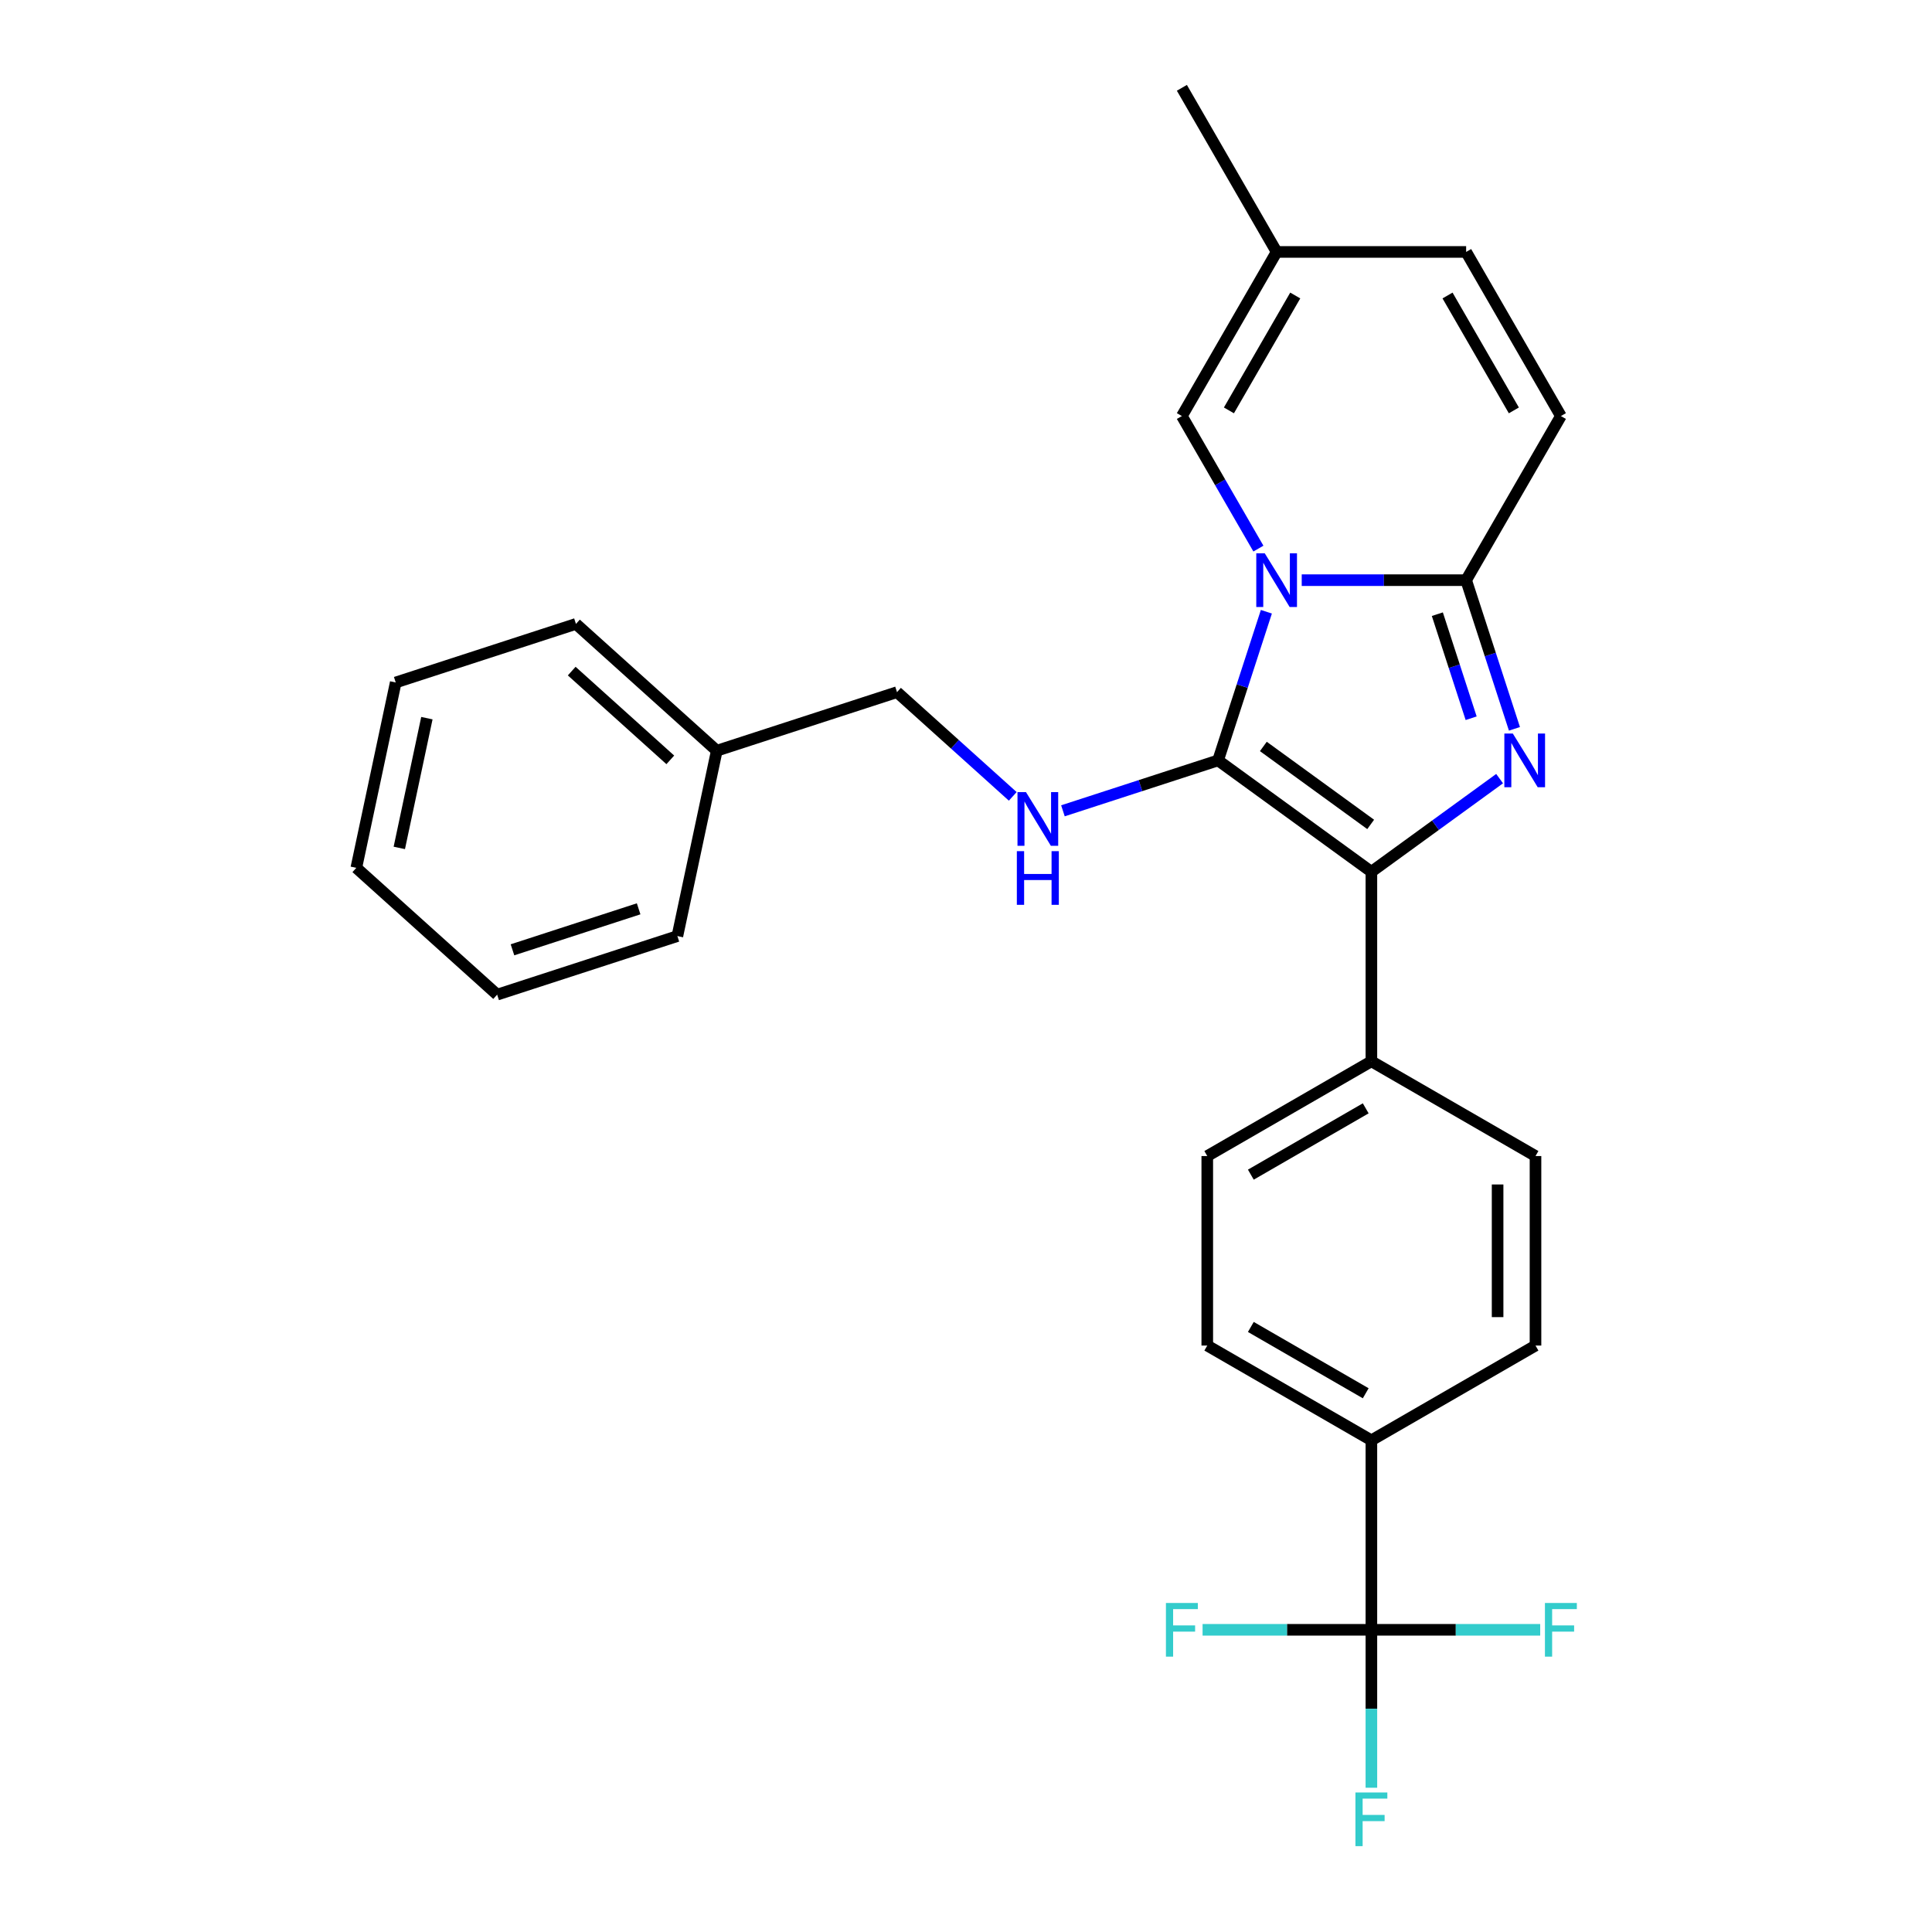 <?xml version='1.0' encoding='iso-8859-1'?>
<svg version='1.1' baseProfile='full'
              xmlns='http://www.w3.org/2000/svg'
                      xmlns:rdkit='http://www.rdkit.org/xml'
                      xmlns:xlink='http://www.w3.org/1999/xlink'
                  xml:space='preserve'
width='1000px' height='1000px' viewBox='0 0 1000 1000'>
<!-- END OF HEADER -->
<rect style='opacity:1.0;fill:#FFFFFF;stroke:none' width='1000' height='1000' x='0' y='0'> </rect>
<path class='bond-0' d='M 524.199,412.199 L 494.246,385.229' style='fill:none;fill-rule:evenodd;stroke:#0000FF;stroke-width:6px;stroke-linecap:butt;stroke-linejoin:miter;stroke-opacity:1' />
<path class='bond-0' d='M 494.246,385.229 L 464.293,358.259' style='fill:none;fill-rule:evenodd;stroke:#000000;stroke-width:6px;stroke-linecap:butt;stroke-linejoin:miter;stroke-opacity:1' />
<path class='bond-1' d='M 550.173,419.673 L 590.323,406.627' style='fill:none;fill-rule:evenodd;stroke:#0000FF;stroke-width:6px;stroke-linecap:butt;stroke-linejoin:miter;stroke-opacity:1' />
<path class='bond-1' d='M 590.323,406.627 L 630.473,393.581' style='fill:none;fill-rule:evenodd;stroke:#000000;stroke-width:6px;stroke-linecap:butt;stroke-linejoin:miter;stroke-opacity:1' />
<path class='bond-2' d='M 464.293,358.259 L 371.005,388.569' style='fill:none;fill-rule:evenodd;stroke:#000000;stroke-width:6px;stroke-linecap:butt;stroke-linejoin:miter;stroke-opacity:1' />
<path class='bond-3' d='M 371.005,388.569 L 298.112,322.936' style='fill:none;fill-rule:evenodd;stroke:#000000;stroke-width:6px;stroke-linecap:butt;stroke-linejoin:miter;stroke-opacity:1' />
<path class='bond-3' d='M 346.945,393.303 L 295.919,347.36' style='fill:none;fill-rule:evenodd;stroke:#000000;stroke-width:6px;stroke-linecap:butt;stroke-linejoin:miter;stroke-opacity:1' />
<path class='bond-4' d='M 371.005,388.569 L 350.612,484.514' style='fill:none;fill-rule:evenodd;stroke:#000000;stroke-width:6px;stroke-linecap:butt;stroke-linejoin:miter;stroke-opacity:1' />
<path class='bond-5' d='M 298.112,322.936 L 204.825,353.247' style='fill:none;fill-rule:evenodd;stroke:#000000;stroke-width:6px;stroke-linecap:butt;stroke-linejoin:miter;stroke-opacity:1' />
<path class='bond-6' d='M 350.612,484.514 L 257.325,514.825' style='fill:none;fill-rule:evenodd;stroke:#000000;stroke-width:6px;stroke-linecap:butt;stroke-linejoin:miter;stroke-opacity:1' />
<path class='bond-6' d='M 330.557,470.403 L 265.256,491.621' style='fill:none;fill-rule:evenodd;stroke:#000000;stroke-width:6px;stroke-linecap:butt;stroke-linejoin:miter;stroke-opacity:1' />
<path class='bond-7' d='M 204.825,353.247 L 184.431,449.191' style='fill:none;fill-rule:evenodd;stroke:#000000;stroke-width:6px;stroke-linecap:butt;stroke-linejoin:miter;stroke-opacity:1' />
<path class='bond-7' d='M 220.955,371.717 L 206.679,438.878' style='fill:none;fill-rule:evenodd;stroke:#000000;stroke-width:6px;stroke-linecap:butt;stroke-linejoin:miter;stroke-opacity:1' />
<path class='bond-8' d='M 257.325,514.825 L 184.431,449.191' style='fill:none;fill-rule:evenodd;stroke:#000000;stroke-width:6px;stroke-linecap:butt;stroke-linejoin:miter;stroke-opacity:1' />
<path class='bond-9' d='M 630.473,393.581 L 642.974,355.109' style='fill:none;fill-rule:evenodd;stroke:#000000;stroke-width:6px;stroke-linecap:butt;stroke-linejoin:miter;stroke-opacity:1' />
<path class='bond-9' d='M 642.974,355.109 L 655.474,316.636' style='fill:none;fill-rule:evenodd;stroke:#0000FF;stroke-width:6px;stroke-linecap:butt;stroke-linejoin:miter;stroke-opacity:1' />
<path class='bond-10' d='M 630.473,393.581 L 709.828,451.236' style='fill:none;fill-rule:evenodd;stroke:#000000;stroke-width:6px;stroke-linecap:butt;stroke-linejoin:miter;stroke-opacity:1' />
<path class='bond-10' d='M 653.907,386.359 L 709.456,426.717' style='fill:none;fill-rule:evenodd;stroke:#000000;stroke-width:6px;stroke-linecap:butt;stroke-linejoin:miter;stroke-opacity:1' />
<path class='bond-11' d='M 709.828,451.236 L 743.012,427.126' style='fill:none;fill-rule:evenodd;stroke:#000000;stroke-width:6px;stroke-linecap:butt;stroke-linejoin:miter;stroke-opacity:1' />
<path class='bond-11' d='M 743.012,427.126 L 776.196,403.017' style='fill:none;fill-rule:evenodd;stroke:#0000FF;stroke-width:6px;stroke-linecap:butt;stroke-linejoin:miter;stroke-opacity:1' />
<path class='bond-12' d='M 709.828,451.236 L 709.828,549.324' style='fill:none;fill-rule:evenodd;stroke:#000000;stroke-width:6px;stroke-linecap:butt;stroke-linejoin:miter;stroke-opacity:1' />
<path class='bond-13' d='M 783.873,377.24 L 771.372,338.767' style='fill:none;fill-rule:evenodd;stroke:#0000FF;stroke-width:6px;stroke-linecap:butt;stroke-linejoin:miter;stroke-opacity:1' />
<path class='bond-13' d='M 771.372,338.767 L 758.872,300.294' style='fill:none;fill-rule:evenodd;stroke:#000000;stroke-width:6px;stroke-linecap:butt;stroke-linejoin:miter;stroke-opacity:1' />
<path class='bond-13' d='M 761.465,371.76 L 752.715,344.829' style='fill:none;fill-rule:evenodd;stroke:#0000FF;stroke-width:6px;stroke-linecap:butt;stroke-linejoin:miter;stroke-opacity:1' />
<path class='bond-13' d='M 752.715,344.829 L 743.965,317.898' style='fill:none;fill-rule:evenodd;stroke:#000000;stroke-width:6px;stroke-linecap:butt;stroke-linejoin:miter;stroke-opacity:1' />
<path class='bond-14' d='M 673.771,300.294 L 716.321,300.294' style='fill:none;fill-rule:evenodd;stroke:#0000FF;stroke-width:6px;stroke-linecap:butt;stroke-linejoin:miter;stroke-opacity:1' />
<path class='bond-14' d='M 716.321,300.294 L 758.872,300.294' style='fill:none;fill-rule:evenodd;stroke:#000000;stroke-width:6px;stroke-linecap:butt;stroke-linejoin:miter;stroke-opacity:1' />
<path class='bond-15' d='M 651.349,283.953 L 631.545,249.65' style='fill:none;fill-rule:evenodd;stroke:#0000FF;stroke-width:6px;stroke-linecap:butt;stroke-linejoin:miter;stroke-opacity:1' />
<path class='bond-15' d='M 631.545,249.65 L 611.74,215.348' style='fill:none;fill-rule:evenodd;stroke:#000000;stroke-width:6px;stroke-linecap:butt;stroke-linejoin:miter;stroke-opacity:1' />
<path class='bond-16' d='M 758.872,300.294 L 807.916,215.348' style='fill:none;fill-rule:evenodd;stroke:#000000;stroke-width:6px;stroke-linecap:butt;stroke-linejoin:miter;stroke-opacity:1' />
<path class='bond-17' d='M 807.916,215.348 L 758.872,130.401' style='fill:none;fill-rule:evenodd;stroke:#000000;stroke-width:6px;stroke-linecap:butt;stroke-linejoin:miter;stroke-opacity:1' />
<path class='bond-17' d='M 783.57,212.415 L 749.239,152.952' style='fill:none;fill-rule:evenodd;stroke:#000000;stroke-width:6px;stroke-linecap:butt;stroke-linejoin:miter;stroke-opacity:1' />
<path class='bond-18' d='M 758.872,130.401 L 660.784,130.401' style='fill:none;fill-rule:evenodd;stroke:#000000;stroke-width:6px;stroke-linecap:butt;stroke-linejoin:miter;stroke-opacity:1' />
<path class='bond-19' d='M 660.784,130.401 L 611.74,45.455' style='fill:none;fill-rule:evenodd;stroke:#000000;stroke-width:6px;stroke-linecap:butt;stroke-linejoin:miter;stroke-opacity:1' />
<path class='bond-20' d='M 660.784,130.401 L 611.74,215.348' style='fill:none;fill-rule:evenodd;stroke:#000000;stroke-width:6px;stroke-linecap:butt;stroke-linejoin:miter;stroke-opacity:1' />
<path class='bond-20' d='M 670.417,152.952 L 636.086,212.415' style='fill:none;fill-rule:evenodd;stroke:#000000;stroke-width:6px;stroke-linecap:butt;stroke-linejoin:miter;stroke-opacity:1' />
<path class='bond-21' d='M 709.828,843.587 L 709.828,745.5' style='fill:none;fill-rule:evenodd;stroke:#000000;stroke-width:6px;stroke-linecap:butt;stroke-linejoin:miter;stroke-opacity:1' />
<path class='bond-22' d='M 709.828,843.587 L 709.828,884.461' style='fill:none;fill-rule:evenodd;stroke:#000000;stroke-width:6px;stroke-linecap:butt;stroke-linejoin:miter;stroke-opacity:1' />
<path class='bond-22' d='M 709.828,884.461 L 709.828,925.334' style='fill:none;fill-rule:evenodd;stroke:#33CCCC;stroke-width:6px;stroke-linecap:butt;stroke-linejoin:miter;stroke-opacity:1' />
<path class='bond-23' d='M 709.828,843.587 L 666.14,843.587' style='fill:none;fill-rule:evenodd;stroke:#000000;stroke-width:6px;stroke-linecap:butt;stroke-linejoin:miter;stroke-opacity:1' />
<path class='bond-23' d='M 666.14,843.587 L 622.451,843.587' style='fill:none;fill-rule:evenodd;stroke:#33CCCC;stroke-width:6px;stroke-linecap:butt;stroke-linejoin:miter;stroke-opacity:1' />
<path class='bond-24' d='M 709.828,843.587 L 753.516,843.587' style='fill:none;fill-rule:evenodd;stroke:#000000;stroke-width:6px;stroke-linecap:butt;stroke-linejoin:miter;stroke-opacity:1' />
<path class='bond-24' d='M 753.516,843.587 L 797.205,843.587' style='fill:none;fill-rule:evenodd;stroke:#33CCCC;stroke-width:6px;stroke-linecap:butt;stroke-linejoin:miter;stroke-opacity:1' />
<path class='bond-25' d='M 709.828,745.5 L 624.881,696.456' style='fill:none;fill-rule:evenodd;stroke:#000000;stroke-width:6px;stroke-linecap:butt;stroke-linejoin:miter;stroke-opacity:1' />
<path class='bond-25' d='M 706.895,721.154 L 647.432,686.823' style='fill:none;fill-rule:evenodd;stroke:#000000;stroke-width:6px;stroke-linecap:butt;stroke-linejoin:miter;stroke-opacity:1' />
<path class='bond-26' d='M 709.828,745.5 L 794.774,696.456' style='fill:none;fill-rule:evenodd;stroke:#000000;stroke-width:6px;stroke-linecap:butt;stroke-linejoin:miter;stroke-opacity:1' />
<path class='bond-27' d='M 624.881,696.456 L 624.881,598.368' style='fill:none;fill-rule:evenodd;stroke:#000000;stroke-width:6px;stroke-linecap:butt;stroke-linejoin:miter;stroke-opacity:1' />
<path class='bond-28' d='M 794.774,696.456 L 794.774,598.368' style='fill:none;fill-rule:evenodd;stroke:#000000;stroke-width:6px;stroke-linecap:butt;stroke-linejoin:miter;stroke-opacity:1' />
<path class='bond-28' d='M 775.157,681.742 L 775.157,613.081' style='fill:none;fill-rule:evenodd;stroke:#000000;stroke-width:6px;stroke-linecap:butt;stroke-linejoin:miter;stroke-opacity:1' />
<path class='bond-29' d='M 709.828,549.324 L 794.774,598.368' style='fill:none;fill-rule:evenodd;stroke:#000000;stroke-width:6px;stroke-linecap:butt;stroke-linejoin:miter;stroke-opacity:1' />
<path class='bond-30' d='M 709.828,549.324 L 624.881,598.368' style='fill:none;fill-rule:evenodd;stroke:#000000;stroke-width:6px;stroke-linecap:butt;stroke-linejoin:miter;stroke-opacity:1' />
<path class='bond-30' d='M 706.895,573.67 L 647.432,608' style='fill:none;fill-rule:evenodd;stroke:#000000;stroke-width:6px;stroke-linecap:butt;stroke-linejoin:miter;stroke-opacity:1' />
<path  class='atom-0' d='M 531.046 410.003
L 540.148 424.716
Q 541.051 426.168, 542.502 428.797
Q 543.954 431.425, 544.033 431.582
L 544.033 410.003
L 547.721 410.003
L 547.721 437.781
L 543.915 437.781
L 534.145 421.695
Q 533.007 419.812, 531.791 417.654
Q 530.614 415.496, 530.261 414.829
L 530.261 437.781
L 526.651 437.781
L 526.651 410.003
L 531.046 410.003
' fill='#0000FF'/>
<path  class='atom-0' d='M 526.318 440.559
L 530.084 440.559
L 530.084 452.369
L 544.288 452.369
L 544.288 440.559
L 548.054 440.559
L 548.054 468.338
L 544.288 468.338
L 544.288 455.508
L 530.084 455.508
L 530.084 468.338
L 526.318 468.338
L 526.318 440.559
' fill='#0000FF'/>
<path  class='atom-10' d='M 783.042 379.692
L 792.145 394.405
Q 793.047 395.857, 794.499 398.486
Q 795.951 401.115, 796.029 401.271
L 796.029 379.692
L 799.717 379.692
L 799.717 407.471
L 795.911 407.471
L 786.142 391.384
Q 785.004 389.501, 783.788 387.343
Q 782.611 385.185, 782.258 384.518
L 782.258 407.471
L 778.648 407.471
L 778.648 379.692
L 783.042 379.692
' fill='#0000FF'/>
<path  class='atom-11' d='M 654.644 286.405
L 663.746 301.118
Q 664.649 302.57, 666.1 305.199
Q 667.552 307.827, 667.63 307.984
L 667.63 286.405
L 671.319 286.405
L 671.319 314.184
L 667.513 314.184
L 657.743 298.097
Q 656.605 296.214, 655.389 294.056
Q 654.212 291.898, 653.859 291.231
L 653.859 314.184
L 650.249 314.184
L 650.249 286.405
L 654.644 286.405
' fill='#0000FF'/>
<path  class='atom-19' d='M 701.569 927.786
L 718.087 927.786
L 718.087 930.964
L 705.296 930.964
L 705.296 939.4
L 716.674 939.4
L 716.674 942.617
L 705.296 942.617
L 705.296 955.565
L 701.569 955.565
L 701.569 927.786
' fill='#33CCCC'/>
<path  class='atom-20' d='M 603.481 829.698
L 619.999 829.698
L 619.999 832.876
L 607.208 832.876
L 607.208 841.312
L 618.587 841.312
L 618.587 844.529
L 607.208 844.529
L 607.208 857.477
L 603.481 857.477
L 603.481 829.698
' fill='#33CCCC'/>
<path  class='atom-21' d='M 799.657 829.698
L 816.175 829.698
L 816.175 832.876
L 803.384 832.876
L 803.384 841.312
L 814.762 841.312
L 814.762 844.529
L 803.384 844.529
L 803.384 857.477
L 799.657 857.477
L 799.657 829.698
' fill='#33CCCC'/>
</svg>

